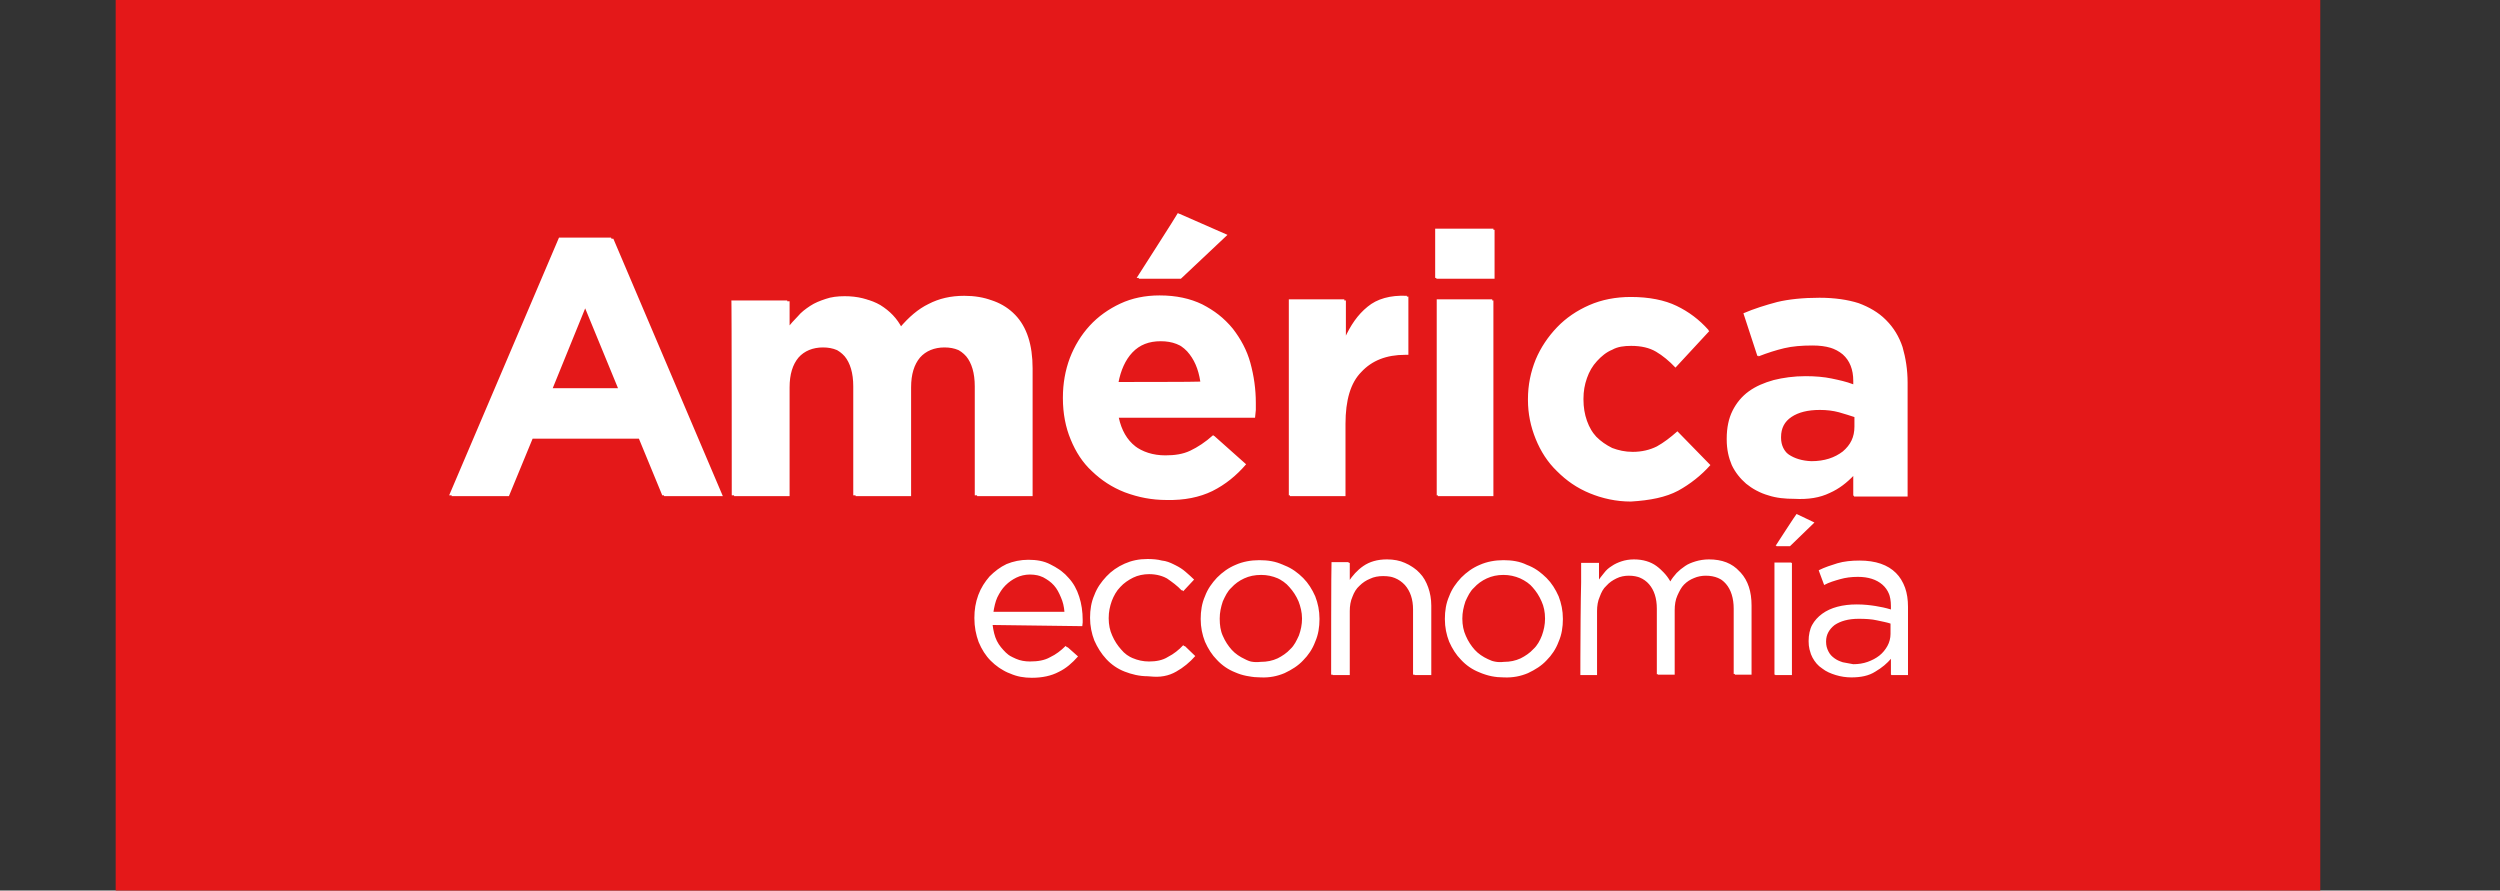 <?xml version="1.0" encoding="utf-8"?>
<!-- Generator: Adobe Illustrator 25.0.1, SVG Export Plug-In . SVG Version: 6.00 Build 0)  -->
<svg version="1.1" id="layer" xmlns="http://www.w3.org/2000/svg" xmlns:xlink="http://www.w3.org/1999/xlink" x="0px" y="0px"
	 viewBox="0 0 644 229.4" style="enable-background:new 0 0 644 229.4;" xml:space="preserve">
<rect x="0" y="0" width="644" height="229.4" fill="#333333" stroke="none"/>
<style type="text/css">
	.st0{fill:#E41819;}
	.st1{fill:#FFFFFF;}
</style>
<path id="path12" class="st0" d="M29.8,229.4h567.9V0H29.8V229.4z"/>
<path class="st1" d="M255.5,157.6c0.2-1.4,0.5-2.7,1-3.8c0.6-1.2,1.2-2.2,2.1-3.1c0.9-0.9,1.8-1.5,2.8-2c1-0.5,2.3-0.8,3.5-0.8
	c1.4,0,2.7,0.3,3.8,0.8c1.1,0.6,2,1.2,2.8,2.1c0.8,0.9,1.3,1.9,1.8,3.1c0.5,1.1,0.8,2.4,0.9,3.7H255.5z M278.4,161.1
	c0-0.4,0.1-0.7,0.1-0.9v-0.7c0-2.1-0.3-4.2-0.9-6c-0.6-1.9-1.5-3.5-2.7-4.8c-1.1-1.4-2.6-2.5-4.3-3.3c-1.7-0.9-3.6-1.2-5.7-1.2
	c-2,0-3.9,0.4-5.6,1.1c-1.7,0.8-3.1,1.9-4.4,3.2c-1.2,1.4-2.2,2.9-2.9,4.8c-0.7,1.9-1,3.8-1,5.9c0,2.3,0.4,4.3,1.1,6.2
	c0.8,1.9,1.8,3.5,3.1,4.8c1.3,1.3,2.8,2.4,4.5,3c1.8,0.8,3.6,1.1,5.6,1.1c2.7,0,5.1-0.5,6.9-1.5c1.9-0.9,3.5-2.3,5-4l-2.7-2.4
	c-1.2,1.2-2.5,2.2-4,2.9c-1.4,0.8-3.1,1.1-5.2,1.1c-1.2,0-2.5-0.2-3.6-0.7c-1.1-0.5-2.2-1-3.1-1.9s-1.7-1.8-2.3-3
	c-0.6-1.2-0.9-2.6-1.1-4.1L278.4,161.1L278.4,161.1z M302.6,172.9c1.8-1,3.5-2.4,4.9-4.1l-2.7-2.6c-1.1,1.2-2.5,2.3-3.9,3
	c-1.4,0.9-3.1,1.2-4.9,1.2c-1.5,0-2.9-0.3-4.3-0.9s-2.4-1.3-3.3-2.4s-1.7-2.2-2.3-3.6c-0.6-1.3-0.9-2.8-0.9-4.4v-0.1
	c0-1.6,0.3-3,0.8-4.4c0.5-1.3,1.2-2.6,2.2-3.6c0.9-1,2.1-1.8,3.3-2.4c1.2-0.6,2.7-0.9,4.1-0.9c2,0,3.6,0.5,5,1.3
	c1.3,0.9,2.7,1.9,3.8,3.1l2.8-3c-0.7-0.7-1.4-1.4-2.2-2c-0.8-0.7-1.6-1.2-2.6-1.7s-2-0.9-3.1-1c-1.1-0.3-2.4-0.4-3.7-0.4
	c-2.2,0-4.1,0.4-5.9,1.2c-1.8,0.8-3.4,1.9-4.7,3.3c-1.3,1.4-2.4,2.9-3.1,4.8c-0.8,1.8-1.1,3.8-1.1,5.8v0.1c0,2,0.4,4,1.1,5.8
	c0.8,1.8,1.8,3.4,3.1,4.8c1.3,1.4,2.9,2.5,4.7,3.2s3.8,1.2,5.9,1.2C298.4,174.5,300.7,174,302.6,172.9 M320.3,169.7
	c-1.3-0.6-2.5-1.4-3.4-2.4c-0.9-1-1.7-2.2-2.3-3.6c-0.6-1.3-0.8-2.8-0.8-4.4v-0.1c0-1.5,0.3-2.9,0.8-4.4c0.6-1.4,1.2-2.6,2.2-3.6
	c0.9-1,2-1.8,3.3-2.4c1.3-0.6,2.7-0.9,4.4-0.9c1.5,0,2.9,0.3,4.3,0.9c1.3,0.6,2.5,1.4,3.4,2.5c0.9,1,1.7,2.2,2.3,3.6
	c0.5,1.3,0.9,2.8,0.9,4.4v0.1c0,1.5-0.3,2.9-0.8,4.3c-0.6,1.3-1.2,2.6-2.2,3.5c-0.9,1-2.1,1.8-3.3,2.4c-1.3,0.6-2.7,0.9-4.4,0.9
	C323,170.7,321.6,170.4,320.3,169.7 M330.5,173.3c1.9-0.9,3.5-1.9,4.8-3.3c1.3-1.3,2.4-2.9,3.1-4.8c0.8-1.8,1.1-3.8,1.1-5.9v-0.1
	c0-2.1-0.4-4-1.1-5.8c-0.8-1.8-1.8-3.4-3.1-4.7c-1.3-1.4-2.9-2.5-4.8-3.2c-1.9-0.9-3.9-1.2-6.1-1.2s-4.3,0.4-6.1,1.2
	c-1.9,0.8-3.4,1.9-4.8,3.3c-1.3,1.4-2.4,2.9-3.1,4.8c-0.8,1.8-1.1,3.8-1.1,5.8v0.1c0,2.1,0.4,4,1.1,5.8c0.8,1.8,1.8,3.4,3.1,4.7
	c1.3,1.4,2.9,2.5,4.7,3.2c1.8,0.8,3.8,1.2,6,1.2C326.6,174.5,328.6,174.1,330.5,173.3 M342.9,173.8h4.4v-16.5c0-1.3,0.2-2.6,0.7-3.7
	c0.4-1.1,1-2.1,1.8-2.8c0.8-0.8,1.7-1.4,2.7-1.8c1-0.5,2.2-0.7,3.4-0.7c2.6,0,4.5,0.8,6,2.4c1.4,1.6,2.1,3.7,2.1,6.3v16.8h4.4v-18
	c0-1.7-0.3-3.3-0.8-4.7c-0.5-1.4-1.2-2.7-2.2-3.7c-0.9-1-2.1-1.8-3.5-2.4c-1.3-0.6-2.9-0.9-4.6-0.9c-2.5,0-4.5,0.6-6.1,1.7
	c-1.6,1.1-2.8,2.5-3.8,4v-5H343C342.9,144.9,342.9,173.8,342.9,173.8z M383,169.7c-1.3-0.6-2.5-1.4-3.4-2.4c-0.9-1-1.7-2.2-2.3-3.6
	c-0.6-1.3-0.9-2.8-0.9-4.4v-0.1c0-1.5,0.3-2.9,0.8-4.4c0.6-1.4,1.2-2.6,2.2-3.6c0.9-1,2-1.8,3.3-2.4c1.3-0.6,2.7-0.9,4.4-0.9
	c1.5,0,2.9,0.3,4.3,0.9c1.3,0.6,2.5,1.4,3.4,2.5c0.9,1,1.7,2.2,2.3,3.6c0.6,1.3,0.9,2.8,0.9,4.4v0.1c0,1.5-0.3,2.9-0.8,4.3
	c-0.5,1.3-1.2,2.6-2.2,3.5c-0.9,1-2.1,1.8-3.3,2.4c-1.3,0.6-2.7,0.9-4.3,0.9C385.8,170.7,384.4,170.4,383,169.7 M393.3,173.3
	c1.9-0.9,3.5-1.9,4.8-3.3c1.3-1.3,2.4-2.9,3.1-4.8c0.8-1.8,1.1-3.8,1.1-5.9v-0.1c0-2.1-0.4-4-1.1-5.8c-0.8-1.8-1.8-3.4-3.1-4.7
	c-1.3-1.4-2.9-2.5-4.8-3.2c-1.8-0.9-3.9-1.2-6-1.2c-2.2,0-4.3,0.4-6.1,1.2c-1.9,0.8-3.4,1.9-4.8,3.3c-1.3,1.4-2.4,2.9-3.1,4.8
	c-0.8,1.8-1.1,3.8-1.1,5.8v0.1c0,2.1,0.4,4,1.1,5.8c0.8,1.8,1.8,3.4,3.1,4.7c1.3,1.4,2.9,2.5,4.7,3.2c1.8,0.8,3.8,1.2,6,1.2
	C389.4,174.5,391.4,174.1,393.3,173.3 M406.8,173.8h4.3v-16.5c0-1.3,0.2-2.6,0.7-3.7c0.4-1.1,0.9-2.1,1.7-2.8
	c0.8-0.9,1.6-1.4,2.6-1.9c0.9-0.5,2.1-0.7,3.2-0.7c2.3,0,4.2,0.8,5.5,2.3s2,3.6,2,6.3v16.9h4.3v-16.7c0-1.4,0.2-2.7,0.7-3.8
	c0.5-1.1,1-2.1,1.7-2.8c0.8-0.8,1.6-1.3,2.6-1.7s2-0.6,3-0.6c2.4,0,4.2,0.8,5.5,2.3c1.3,1.5,2,3.7,2,6.4v16.8h4.3v-17.9
	c0-3.6-0.9-6.4-2.8-8.5c-1.9-2.1-4.5-3.1-7.9-3.1c-1.2,0-2.4,0.2-3.4,0.5c-1,0.3-2,0.7-2.7,1.2c-0.9,0.6-1.5,1.1-2.2,1.8
	c-0.7,0.8-1.2,1.4-1.7,2.3c-0.8-1.6-2-3-3.5-4.1c-1.5-1.1-3.5-1.7-5.8-1.7c-1.2,0-2.3,0.2-3.2,0.5c-0.9,0.3-1.8,0.7-2.5,1.2
	c-0.8,0.5-1.4,1-2,1.8c-0.6,0.7-1.1,1.4-1.6,2.1V145h-4.3v28.8H406.8z M457.4,140.6h3.5l6.3-6.1l-4.4-2.1
	C462.7,132.4,457.4,140.6,457.4,140.6z M457.1,173.8h4.3v-28.9h-4.3V173.8z M474.7,170.6c-0.9-0.3-1.6-0.6-2.3-1.1
	c-0.7-0.5-1.2-1-1.6-1.8c-0.4-0.8-0.6-1.5-0.6-2.5v-0.1c0-1.7,0.8-3.1,2.2-4.2c1.5-1,3.5-1.6,6.2-1.6c1.8,0,3.4,0.1,4.7,0.4
	c1.3,0.3,2.6,0.6,3.7,0.9v2.7c0,1.1-0.3,2.2-0.8,3.1c-0.5,0.9-1.2,1.8-2.1,2.5s-1.9,1.2-3,1.6c-1.1,0.4-2.4,0.6-3.7,0.6
	C476.5,170.9,475.6,170.8,474.7,170.6 M483,172.9c1.7-1,3-2.2,4.1-3.4v4.3h4.3v-17.7c0-3.7-1-6.5-3-8.5c-2.1-2.1-5.2-3.2-9.4-3.2
	c-2.1,0-4,0.2-5.7,0.7c-1.6,0.5-3.2,1-4.8,1.8l1.3,3.5c1.3-0.7,2.7-1.1,4.1-1.5c1.4-0.4,2.9-0.6,4.6-0.6c2.7,0,4.8,0.7,6.3,2
	c1.5,1.3,2.3,3.2,2.3,5.8v0.9c-1.3-0.4-2.7-0.7-4-0.9c-1.3-0.2-2.9-0.4-4.8-0.4c-1.8,0-3.5,0.2-5,0.6c-1.5,0.4-2.8,1-3.9,1.8
	c-1.1,0.8-2,1.8-2.6,2.9c-0.6,1.1-0.9,2.6-0.9,4.1v0.1c0,1.5,0.3,2.7,0.9,3.9c0.6,1.1,1.4,2.1,2.5,2.8s2.2,1.3,3.5,1.7
	c1.3,0.4,2.7,0.6,4,0.6C479.1,174.4,481.3,174,483,172.9 M141.6,100l8.8-21.4l8.8,21.4H141.6z M115.7,127.6h14.8l6.1-14.8h27.9
	l6.1,14.8h15.1l-28.3-66.4h-13.4L115.7,127.6z M188.5,127.6h14.3V99.5c0-3.4,0.8-6,2.3-7.7c1.5-1.7,3.7-2.6,6.3-2.6
	c2.7,0,4.7,0.9,6.2,2.6c1.4,1.7,2.2,4.3,2.2,7.7v28.1h14.3V99.5c0-3.4,0.8-6,2.3-7.7c1.5-1.7,3.7-2.6,6.3-2.6c2.7,0,4.7,0.9,6.2,2.6
	c1.4,1.7,2.2,4.3,2.2,7.7v28.1h14.3V94.7c0-6.1-1.5-10.7-4.5-13.8s-7.2-4.7-12.5-4.7c-3.5,0-6.5,0.7-9.2,2.1
	c-2.7,1.3-5.1,3.4-7.4,6.1c-1.3-2.6-3.2-4.5-5.6-6c-2.5-1.4-5.3-2.1-8.6-2.1c-1.8,0-3.5,0.2-4.9,0.7c-1.5,0.5-2.8,1-4,1.8
	c-1.2,0.8-2.3,1.6-3.2,2.7c-0.9,0.9-1.9,2-2.7,3.1v-7.2h-14.4C188.5,77.1,188.5,127.6,188.5,127.6z M292.8,71.6h10.9l12-11.3
	l-12.3-5.4C303.5,54.9,292.8,71.6,292.8,71.6z M287.6,98.4c0.6-3.3,1.8-5.9,3.6-7.9c1.9-2,4.3-2.9,7.3-2.9s5.4,0.9,7.3,2.9
	c1.8,2,2.9,4.5,3.4,7.8C309.2,98.4,287.6,98.4,287.6,98.4z M312,126.3c3.4-1.7,6.2-4,8.7-6.9l-8.2-7.3c-2,1.8-4,3.1-5.9,4
	c-1.9,0.9-4,1.2-6.4,1.2c-3.2,0-5.9-0.9-8-2.5c-2.2-1.7-3.6-4.2-4.3-7.4h35.1c0.1-0.7,0.1-1.3,0.2-2c0-0.6,0.1-1.2,0.1-1.8
	c0-3.6-0.5-7-1.4-10.3c-0.9-3.3-2.5-6.2-4.5-8.8c-2.1-2.6-4.6-4.5-7.7-6.1c-3.1-1.5-6.7-2.3-11-2.3c-3.7,0-7.1,0.7-10.1,2.1
	c-3,1.4-5.7,3.3-7.9,5.7c-2.2,2.4-3.9,5.2-5.1,8.3c-1.2,3.2-1.8,6.6-1.8,10.2v0.2c0,3.9,0.7,7.5,2,10.6c1.3,3.2,3.1,6,5.5,8.2
	c2.4,2.3,5.1,4.1,8.4,5.4c3.2,1.2,6.7,1.9,10.5,1.9C304.6,128.7,308.6,128,312,126.3 M331.9,127.6h14.3v-18.6
	c0-6.1,1.3-10.6,4.1-13.4c2.7-2.9,6.5-4.4,11.3-4.4h0.8v-15c-4.3-0.2-7.7,0.8-10.1,2.8c-2.6,2.1-4.4,4.8-6,8.3V77.1h-14.3V127.6z
	 M370.1,127.6h14.3V77.1h-14.3V127.6z M369.7,71.6h15V58.9h-15V71.6z M432.1,126.2c3.1-1.7,6-4,8.3-6.6l-8.3-8.5
	c-1.8,1.6-3.5,2.9-5.3,3.9c-1.8,0.9-3.9,1.4-6.2,1.4c-2,0-3.7-0.4-5.3-1c-1.6-0.8-2.9-1.7-4.1-2.9c-1.1-1.2-2-2.7-2.6-4.4
	c-0.6-1.7-0.9-3.5-0.9-5.5v-0.2c0-1.9,0.3-3.6,0.9-5.3c0.6-1.7,1.4-3.1,2.6-4.4c1.1-1.2,2.4-2.3,3.9-2.9c1.4-0.8,3.1-1,4.9-1
	c2.6,0,4.7,0.5,6.4,1.5s3.4,2.4,5,4.1l8.7-9.4c-2.4-2.7-5.1-4.7-8.2-6.2c-3.1-1.5-7.1-2.3-11.8-2.3c-3.9,0-7.5,0.7-10.7,2.1
	c-3.2,1.4-6,3.3-8.3,5.7c-2.3,2.4-4.2,5.2-5.5,8.3c-1.3,3.2-2,6.6-2,10.2v0.2c0,3.6,0.7,6.9,2,10.1c1.3,3.2,3.1,6,5.5,8.3
	c2.4,2.4,5.1,4.3,8.3,5.6c3.2,1.4,6.7,2.1,10.5,2.1C424.8,128.7,428.9,127.9,432.1,126.2 M460.8,117.1c-1.4-1-2.2-2.6-2.2-4.5v-0.2
	c0-2.3,0.9-4,2.7-5.2c1.8-1.2,4.2-1.8,7.3-1.8c1.8,0,3.4,0.2,4.9,0.6c1.5,0.4,2.9,0.9,4.2,1.3v2.6c0,2.7-1,4.7-3,6.4
	c-2.1,1.6-4.7,2.5-8.1,2.5C464.2,118.7,462.3,118.1,460.8,117.1 M471.1,126.8c2.5-1.1,4.5-2.7,6.3-4.6v5.5h13.8V98.4
	c0-3.4-0.5-6.4-1.3-9.2c-0.9-2.7-2.3-5-4.2-6.9c-1.8-1.8-4.2-3.2-6.9-4.2c-2.8-0.9-6.2-1.4-10.1-1.4c-4.3,0-8,0.4-10.9,1.1
	c-3,0.8-5.9,1.7-8.7,2.9l3.6,11c2.3-0.9,4.5-1.6,6.6-2.1c2.1-0.5,4.5-0.7,7.3-0.7c3.6,0,6.2,0.8,8.1,2.4c1.8,1.6,2.7,3.9,2.7,6.8
	v0.9c-1.8-0.7-3.7-1.1-5.6-1.5c-1.9-0.4-4.2-0.6-6.7-0.6c-3,0-5.8,0.4-8.2,1c-2.5,0.7-4.6,1.6-6.4,2.9c-1.8,1.3-3.2,3-4.2,5
	c-1,2-1.5,4.4-1.5,7.2v0.2c0,2.6,0.5,4.7,1.3,6.6c0.9,1.9,2.2,3.5,3.7,4.8c1.6,1.3,3.4,2.3,5.5,2.9c2.1,0.7,4.4,0.9,6.7,0.9
	C465.7,128.5,468.6,128,471.1,126.8 M255.9,157.7c0.2-1.3,0.5-2.7,1-3.8c0.6-1.2,1.2-2.2,2.1-3.1c0.9-0.9,1.8-1.5,2.8-2
	s2.3-0.8,3.5-0.8c1.4,0,2.7,0.3,3.8,0.8c1.1,0.5,2,1.2,2.8,2.1c0.8,0.9,1.3,1.9,1.8,3.1c0.5,1.1,0.8,2.4,0.9,3.7H255.9z
	 M278.8,161.3c0-0.4,0.1-0.7,0.1-0.9v-0.7c0-2.1-0.3-4.2-0.9-6c-0.6-1.9-1.5-3.5-2.7-4.8c-1.1-1.3-2.6-2.5-4.3-3.2
	c-1.7-0.9-3.6-1.2-5.7-1.2c-2,0-3.9,0.4-5.6,1.1c-1.7,0.8-3.1,1.9-4.4,3.2c-1.2,1.3-2.2,2.9-2.8,4.8c-0.7,1.9-1,3.8-1,5.9
	c0,2.3,0.4,4.3,1.1,6.2c0.8,1.9,1.8,3.5,3.1,4.8s2.8,2.4,4.5,3c1.8,0.8,3.6,1.1,5.6,1.1c2.7,0,5-0.5,6.9-1.5c1.9-0.9,3.5-2.3,5-4
	l-2.7-2.4c-1.2,1.2-2.5,2.2-4,2.9c-1.4,0.8-3.1,1.1-5.2,1.1c-1.2,0-2.5-0.2-3.6-0.7c-1.1-0.5-2.2-1-3.1-1.9s-1.7-1.8-2.3-3
	c-0.6-1.2-0.9-2.6-1.1-4.1L278.8,161.3L278.8,161.3z M303,173c1.8-1,3.5-2.4,4.9-4l-2.7-2.6c-1.1,1.2-2.5,2.3-3.9,3
	c-1.4,0.9-3.1,1.2-4.9,1.2c-1.5,0-2.9-0.3-4.3-0.9s-2.4-1.3-3.3-2.4c-0.9-1-1.7-2.2-2.3-3.6c-0.6-1.3-0.9-2.8-0.9-4.4v-0.1
	c0-1.6,0.3-3,0.8-4.4c0.5-1.3,1.2-2.6,2.2-3.6c0.9-1,2.1-1.8,3.3-2.4c1.2-0.6,2.7-0.9,4.1-0.9c2,0,3.6,0.5,5,1.3
	c1.3,0.9,2.7,1.9,3.8,3.1l2.8-3c-0.7-0.7-1.4-1.3-2.2-2c-0.8-0.7-1.6-1.2-2.6-1.7s-2-0.9-3.1-1c-1.1-0.3-2.4-0.4-3.7-0.4
	c-2.1,0-4.1,0.4-5.9,1.2c-1.8,0.8-3.4,1.9-4.7,3.2c-1.3,1.4-2.4,2.9-3.1,4.8c-0.8,1.8-1.1,3.8-1.1,5.8v0.1c0,2,0.4,4,1.1,5.8
	c0.8,1.8,1.8,3.4,3.1,4.7c1.3,1.3,2.9,2.5,4.7,3.2c1.8,0.8,3.8,1.2,5.9,1.2C298.8,174.6,301.1,174.1,303,173 M320.7,169.8
	c-1.3-0.6-2.5-1.4-3.4-2.4c-0.9-1-1.7-2.2-2.3-3.6c-0.6-1.3-0.8-2.8-0.8-4.4v-0.1c0-1.5,0.3-2.9,0.8-4.4c0.6-1.3,1.2-2.6,2.2-3.5
	c0.9-1,2-1.8,3.3-2.4c1.3-0.6,2.7-0.9,4.4-0.9c1.5,0,2.9,0.3,4.3,0.9c1.3,0.6,2.5,1.4,3.4,2.5s1.7,2.2,2.3,3.6
	c0.5,1.3,0.9,2.8,0.9,4.4v0.1c0,1.5-0.3,2.9-0.8,4.3c-0.6,1.3-1.2,2.6-2.2,3.5c-0.9,1-2.1,1.8-3.3,2.4c-1.3,0.6-2.7,0.9-4.3,0.9
	C323.4,170.8,322,170.5,320.7,169.8 M330.9,173.4c1.9-0.9,3.5-1.9,4.8-3.3c1.3-1.3,2.4-2.9,3.1-4.8c0.8-1.8,1.1-3.8,1.1-5.8v-0.1
	c0-2.1-0.4-4-1.1-5.8c-0.8-1.8-1.8-3.4-3.1-4.7c-1.3-1.3-2.9-2.5-4.7-3.2c-1.9-0.9-3.9-1.2-6.1-1.2s-4.3,0.4-6.1,1.2
	c-1.9,0.8-3.4,1.9-4.7,3.2c-1.3,1.4-2.4,2.9-3.1,4.8c-0.8,1.8-1.1,3.8-1.1,5.8v0.1c0,2.1,0.4,4,1.1,5.8c0.8,1.8,1.8,3.4,3.1,4.7
	c1.3,1.3,2.9,2.5,4.7,3.2c1.8,0.8,3.8,1.2,6,1.2C327,174.6,329,174.2,330.9,173.4 M343.3,173.9h4.4v-16.5c0-1.3,0.2-2.6,0.7-3.7
	c0.4-1.1,1-2.1,1.8-2.8c0.8-0.8,1.7-1.4,2.7-1.8c1-0.5,2.2-0.7,3.4-0.7c2.6,0,4.5,0.8,6,2.4c1.4,1.6,2.1,3.7,2.1,6.3v16.8h4.3V156
	c0-1.7-0.3-3.3-0.8-4.7c-0.5-1.4-1.2-2.7-2.2-3.7c-0.9-1-2.1-1.8-3.5-2.4c-1.3-0.6-2.9-0.9-4.6-0.9c-2.5,0-4.5,0.6-6.1,1.7
	c-1.6,1.1-2.8,2.5-3.8,4v-5h-4.4C343.3,145,343.3,173.9,343.3,173.9z M383.3,169.8c-1.3-0.6-2.5-1.4-3.4-2.4c-0.9-1-1.7-2.2-2.3-3.6
	c-0.6-1.3-0.9-2.8-0.9-4.4v-0.1c0-1.5,0.3-2.9,0.8-4.4c0.6-1.3,1.2-2.6,2.2-3.5c0.9-1,2-1.8,3.3-2.4c1.3-0.6,2.7-0.9,4.3-0.9
	c1.5,0,2.9,0.3,4.3,0.9c1.3,0.6,2.5,1.4,3.4,2.5s1.7,2.2,2.3,3.6c0.6,1.3,0.9,2.8,0.9,4.4v0.1c0,1.5-0.3,2.9-0.8,4.3
	c-0.5,1.3-1.2,2.6-2.2,3.5c-0.9,1-2.1,1.8-3.3,2.4c-1.3,0.6-2.7,0.9-4.3,0.9C386.1,170.8,384.7,170.5,383.3,169.8 M393.6,173.4
	c1.9-0.9,3.5-1.9,4.8-3.3c1.3-1.3,2.4-2.9,3.1-4.8c0.8-1.8,1.1-3.8,1.1-5.8v-0.1c0-2.1-0.4-4-1.1-5.8c-0.8-1.8-1.8-3.4-3.1-4.7
	c-1.3-1.3-2.9-2.5-4.8-3.2c-1.8-0.9-3.9-1.2-6-1.2c-2.2,0-4.3,0.4-6.1,1.2c-1.8,0.8-3.4,1.9-4.8,3.2c-1.3,1.4-2.4,2.9-3.1,4.8
	c-0.8,1.8-1.1,3.8-1.1,5.8v0.1c0,2.1,0.4,4,1.1,5.8c0.8,1.8,1.8,3.4,3.1,4.7c1.3,1.3,2.9,2.5,4.7,3.2c1.8,0.8,3.8,1.2,6,1.2
	C389.7,174.6,391.7,174.2,393.6,173.4 M407.1,173.9h4.3v-16.5c0-1.3,0.2-2.6,0.7-3.7c0.4-1.1,0.9-2.1,1.7-2.8
	c0.8-0.9,1.6-1.4,2.6-1.9s2.1-0.7,3.2-0.7c2.3,0,4.2,0.8,5.5,2.3c1.3,1.5,2,3.6,2,6.3v16.9h4.3v-16.6c0-1.4,0.2-2.7,0.7-3.8
	c0.5-1.1,1-2.1,1.7-2.8c0.8-0.8,1.6-1.3,2.6-1.7c0.9-0.4,2-0.6,3-0.6c2.4,0,4.2,0.8,5.5,2.3c1.3,1.5,2,3.6,2,6.4v16.8h4.3V156
	c0-3.6-0.9-6.4-2.8-8.5c-1.9-2.1-4.5-3.1-7.9-3.1c-1.2,0-2.4,0.2-3.4,0.5s-2,0.7-2.7,1.2c-0.9,0.5-1.5,1.1-2.2,1.8
	c-0.7,0.8-1.2,1.4-1.7,2.3c-0.8-1.6-2-3-3.5-4.1c-1.5-1.1-3.5-1.7-5.8-1.7c-1.2,0-2.3,0.2-3.2,0.5s-1.8,0.7-2.5,1.2
	c-0.8,0.5-1.4,1-2,1.7c-0.6,0.7-1.1,1.3-1.6,2.1V145h-4.3C407.1,145,407.1,173.9,407.1,173.9z M457.6,140.7h3.5l6.3-6.1l-4.4-2.1
	C462.9,132.6,457.6,140.7,457.6,140.7z M457.3,173.9h4.3V145h-4.3V173.9z M474.9,170.7c-0.9-0.3-1.6-0.6-2.3-1.1
	c-0.7-0.5-1.2-1-1.6-1.8c-0.4-0.8-0.6-1.5-0.6-2.5v-0.1c0-1.7,0.8-3.1,2.2-4.2c1.5-1,3.5-1.6,6.2-1.6c1.8,0,3.4,0.1,4.7,0.4
	c1.3,0.3,2.6,0.5,3.7,0.9v2.7c0,1.1-0.3,2.2-0.8,3.1c-0.5,0.9-1.2,1.8-2.1,2.5s-1.9,1.2-3,1.6c-1.1,0.4-2.4,0.6-3.7,0.6
	C476.7,171,475.8,170.8,474.9,170.7 M483.1,173c1.7-1,3-2.1,4.1-3.4v4.3h4.3v-17.6c0-3.7-1-6.5-3-8.5c-2.1-2.1-5.2-3.1-9.4-3.1
	c-2.1,0-4,0.2-5.7,0.7c-1.6,0.5-3.2,1-4.8,1.8l1.3,3.5c1.3-0.7,2.7-1.1,4.1-1.5c1.4-0.4,2.9-0.6,4.6-0.6c2.7,0,4.8,0.7,6.3,2
	c1.5,1.3,2.3,3.2,2.3,5.8v0.9c-1.3-0.4-2.7-0.7-4-0.9c-1.3-0.2-2.9-0.4-4.8-0.4c-1.8,0-3.5,0.2-5,0.6s-2.8,1-3.9,1.8
	c-1.1,0.8-2,1.8-2.6,2.9c-0.6,1.1-0.9,2.6-0.9,4.1v0.1c0,1.5,0.3,2.8,0.9,3.9c0.6,1.1,1.4,2.1,2.5,2.8c1,0.8,2.2,1.3,3.5,1.7
	c1.3,0.4,2.7,0.6,4,0.6C479.3,174.5,481.4,174.1,483.1,173 M142.3,100.2l8.7-21.4l8.7,21.4H142.3z M116.3,127.8h14.8l6.1-14.8H165
	l6.1,14.8h15.1L158,61.5h-13.4L116.3,127.8z M189.1,127.8h14.3v-28c0-3.4,0.8-5.9,2.3-7.7c1.5-1.7,3.7-2.6,6.3-2.6
	c2.7,0,4.7,0.9,6.2,2.6c1.4,1.7,2.2,4.3,2.2,7.7v28h14.3v-28c0-3.4,0.8-5.9,2.3-7.7c1.5-1.7,3.7-2.6,6.3-2.6c2.7,0,4.7,0.9,6.2,2.6
	c1.4,1.7,2.2,4.3,2.2,7.7v28H266V94.9c0-6.1-1.5-10.7-4.5-13.8c-3-3.1-7.2-4.7-12.5-4.7c-3.4,0-6.5,0.7-9.2,2.1
	c-2.7,1.3-5.1,3.4-7.4,6.1c-1.3-2.6-3.2-4.5-5.6-6c-2.4-1.4-5.3-2.1-8.6-2.1c-1.8,0-3.5,0.2-4.9,0.7c-1.5,0.5-2.8,1-4,1.8
	c-1.2,0.8-2.3,1.6-3.2,2.7c-0.9,0.9-1.9,2-2.7,3.1v-7.2h-14.3C189.1,77.4,189.1,127.8,189.1,127.8z M293.3,71.8h10.9l12-11.3
	l-12.3-5.4L293.3,71.8z M288.1,98.6c0.6-3.2,1.8-5.9,3.6-7.8c1.9-2,4.3-2.9,7.3-2.9c3,0,5.4,0.9,7.3,2.9c1.8,2,2.9,4.5,3.4,7.8
	H288.1z M312.3,126.5c3.4-1.7,6.2-4,8.7-6.9l-8.2-7.3c-2,1.8-4,3.1-5.9,4c-1.9,0.9-4,1.2-6.4,1.2c-3.2,0-5.9-0.9-8-2.5
	c-2.2-1.7-3.6-4.2-4.3-7.4h35.1c0.1-0.7,0.1-1.3,0.2-2c0-0.6,0-1.2,0-1.8c0-3.6-0.5-7-1.4-10.3c-0.9-3.3-2.5-6.2-4.5-8.8
	c-2.1-2.6-4.6-4.5-7.7-6.1c-3.1-1.5-6.7-2.3-10.9-2.3c-3.7,0-7.1,0.7-10.1,2.1c-3,1.4-5.7,3.3-7.9,5.7c-2.2,2.4-3.9,5.2-5.1,8.3
	c-1.2,3.2-1.8,6.6-1.8,10.1v0.2c0,3.9,0.7,7.4,2,10.6c1.3,3.1,3.1,5.9,5.5,8.2c2.4,2.3,5.1,4.1,8.4,5.4c3.2,1.2,6.7,1.9,10.5,1.9
	C305.1,128.9,309,128.1,312.3,126.5 M332.3,127.8h14.3v-18.6c0-6.1,1.3-10.6,4.1-13.4c2.7-2.9,6.4-4.4,11.3-4.4h0.8v-15
	c-4.3-0.2-7.7,0.8-10.1,2.8c-2.6,2.1-4.4,4.8-6,8.3V77.4h-14.3C332.3,77.4,332.3,127.8,332.3,127.8z M370.4,127.8h14.3V77.4h-14.3
	V127.8z M370,71.8h15V59.2h-15V71.8z M432.3,126.4c3.1-1.7,6-4,8.3-6.6l-8.3-8.4c-1.8,1.6-3.5,2.9-5.3,3.9s-3.9,1.4-6.2,1.4
	c-2,0-3.7-0.4-5.3-1c-1.6-0.8-2.9-1.7-4.1-2.9c-1.1-1.2-2-2.7-2.6-4.4c-0.6-1.7-0.9-3.5-0.9-5.5v-0.2c0-1.9,0.3-3.6,0.9-5.3
	c0.6-1.7,1.4-3.1,2.6-4.4c1.1-1.2,2.4-2.3,3.9-2.9c1.4-0.8,3.1-1,4.9-1c2.6,0,4.7,0.5,6.4,1.5s3.4,2.4,5,4.1l8.7-9.4
	c-2.4-2.7-5.1-4.7-8.2-6.2c-3.1-1.5-7.1-2.3-11.8-2.3c-3.9,0-7.5,0.7-10.7,2.1c-3.2,1.4-6,3.3-8.3,5.7c-2.3,2.4-4.2,5.2-5.5,8.3
	c-1.3,3.2-2,6.6-2,10.1v0.2c0,3.6,0.7,6.9,2,10.1c1.3,3.2,3.1,6,5.5,8.2c2.3,2.4,5.1,4.3,8.3,5.6c3.2,1.3,6.7,2.1,10.5,2.1
	C425.1,128.9,429.1,128.1,432.3,126.4 M461,117.3c-1.4-1-2.2-2.6-2.2-4.5v-0.2c0-2.3,0.9-4,2.7-5.2c1.8-1.2,4.2-1.8,7.3-1.8
	c1.8,0,3.4,0.2,4.9,0.6c1.5,0.4,2.9,0.9,4.2,1.3v2.6c0,2.7-1,4.7-3,6.4c-2.1,1.6-4.7,2.5-8.1,2.5C464.4,118.9,462.5,118.3,461,117.3
	 M471.3,127c2.5-1.1,4.5-2.7,6.3-4.6v5.5h13.8V98.6c0-3.4-0.5-6.4-1.3-9.2c-0.9-2.7-2.3-5-4.2-6.9c-1.8-1.8-4.2-3.2-6.9-4.2
	c-2.8-0.9-6.2-1.4-10.1-1.4c-4.3,0-8,0.4-10.9,1.1c-3,0.8-5.9,1.7-8.6,2.9l3.6,10.9c2.3-0.9,4.5-1.6,6.6-2.1
	c2.1-0.5,4.5-0.7,7.3-0.7c3.6,0,6.2,0.8,8,2.4c1.8,1.6,2.7,3.9,2.7,6.8v0.9c-1.8-0.7-3.7-1.1-5.6-1.5c-1.9-0.4-4.2-0.6-6.7-0.6
	c-3,0-5.8,0.4-8.2,1c-2.5,0.7-4.6,1.6-6.4,2.9c-1.8,1.3-3.2,3-4.2,5c-1,2-1.5,4.4-1.5,7.2v0.2c0,2.5,0.5,4.7,1.3,6.6
	c0.9,1.9,2.2,3.5,3.7,4.8c1.6,1.3,3.4,2.3,5.5,2.9c2.1,0.7,4.4,0.9,6.7,0.9C465.9,128.7,468.8,128.2,471.3,127"/>
</svg>
